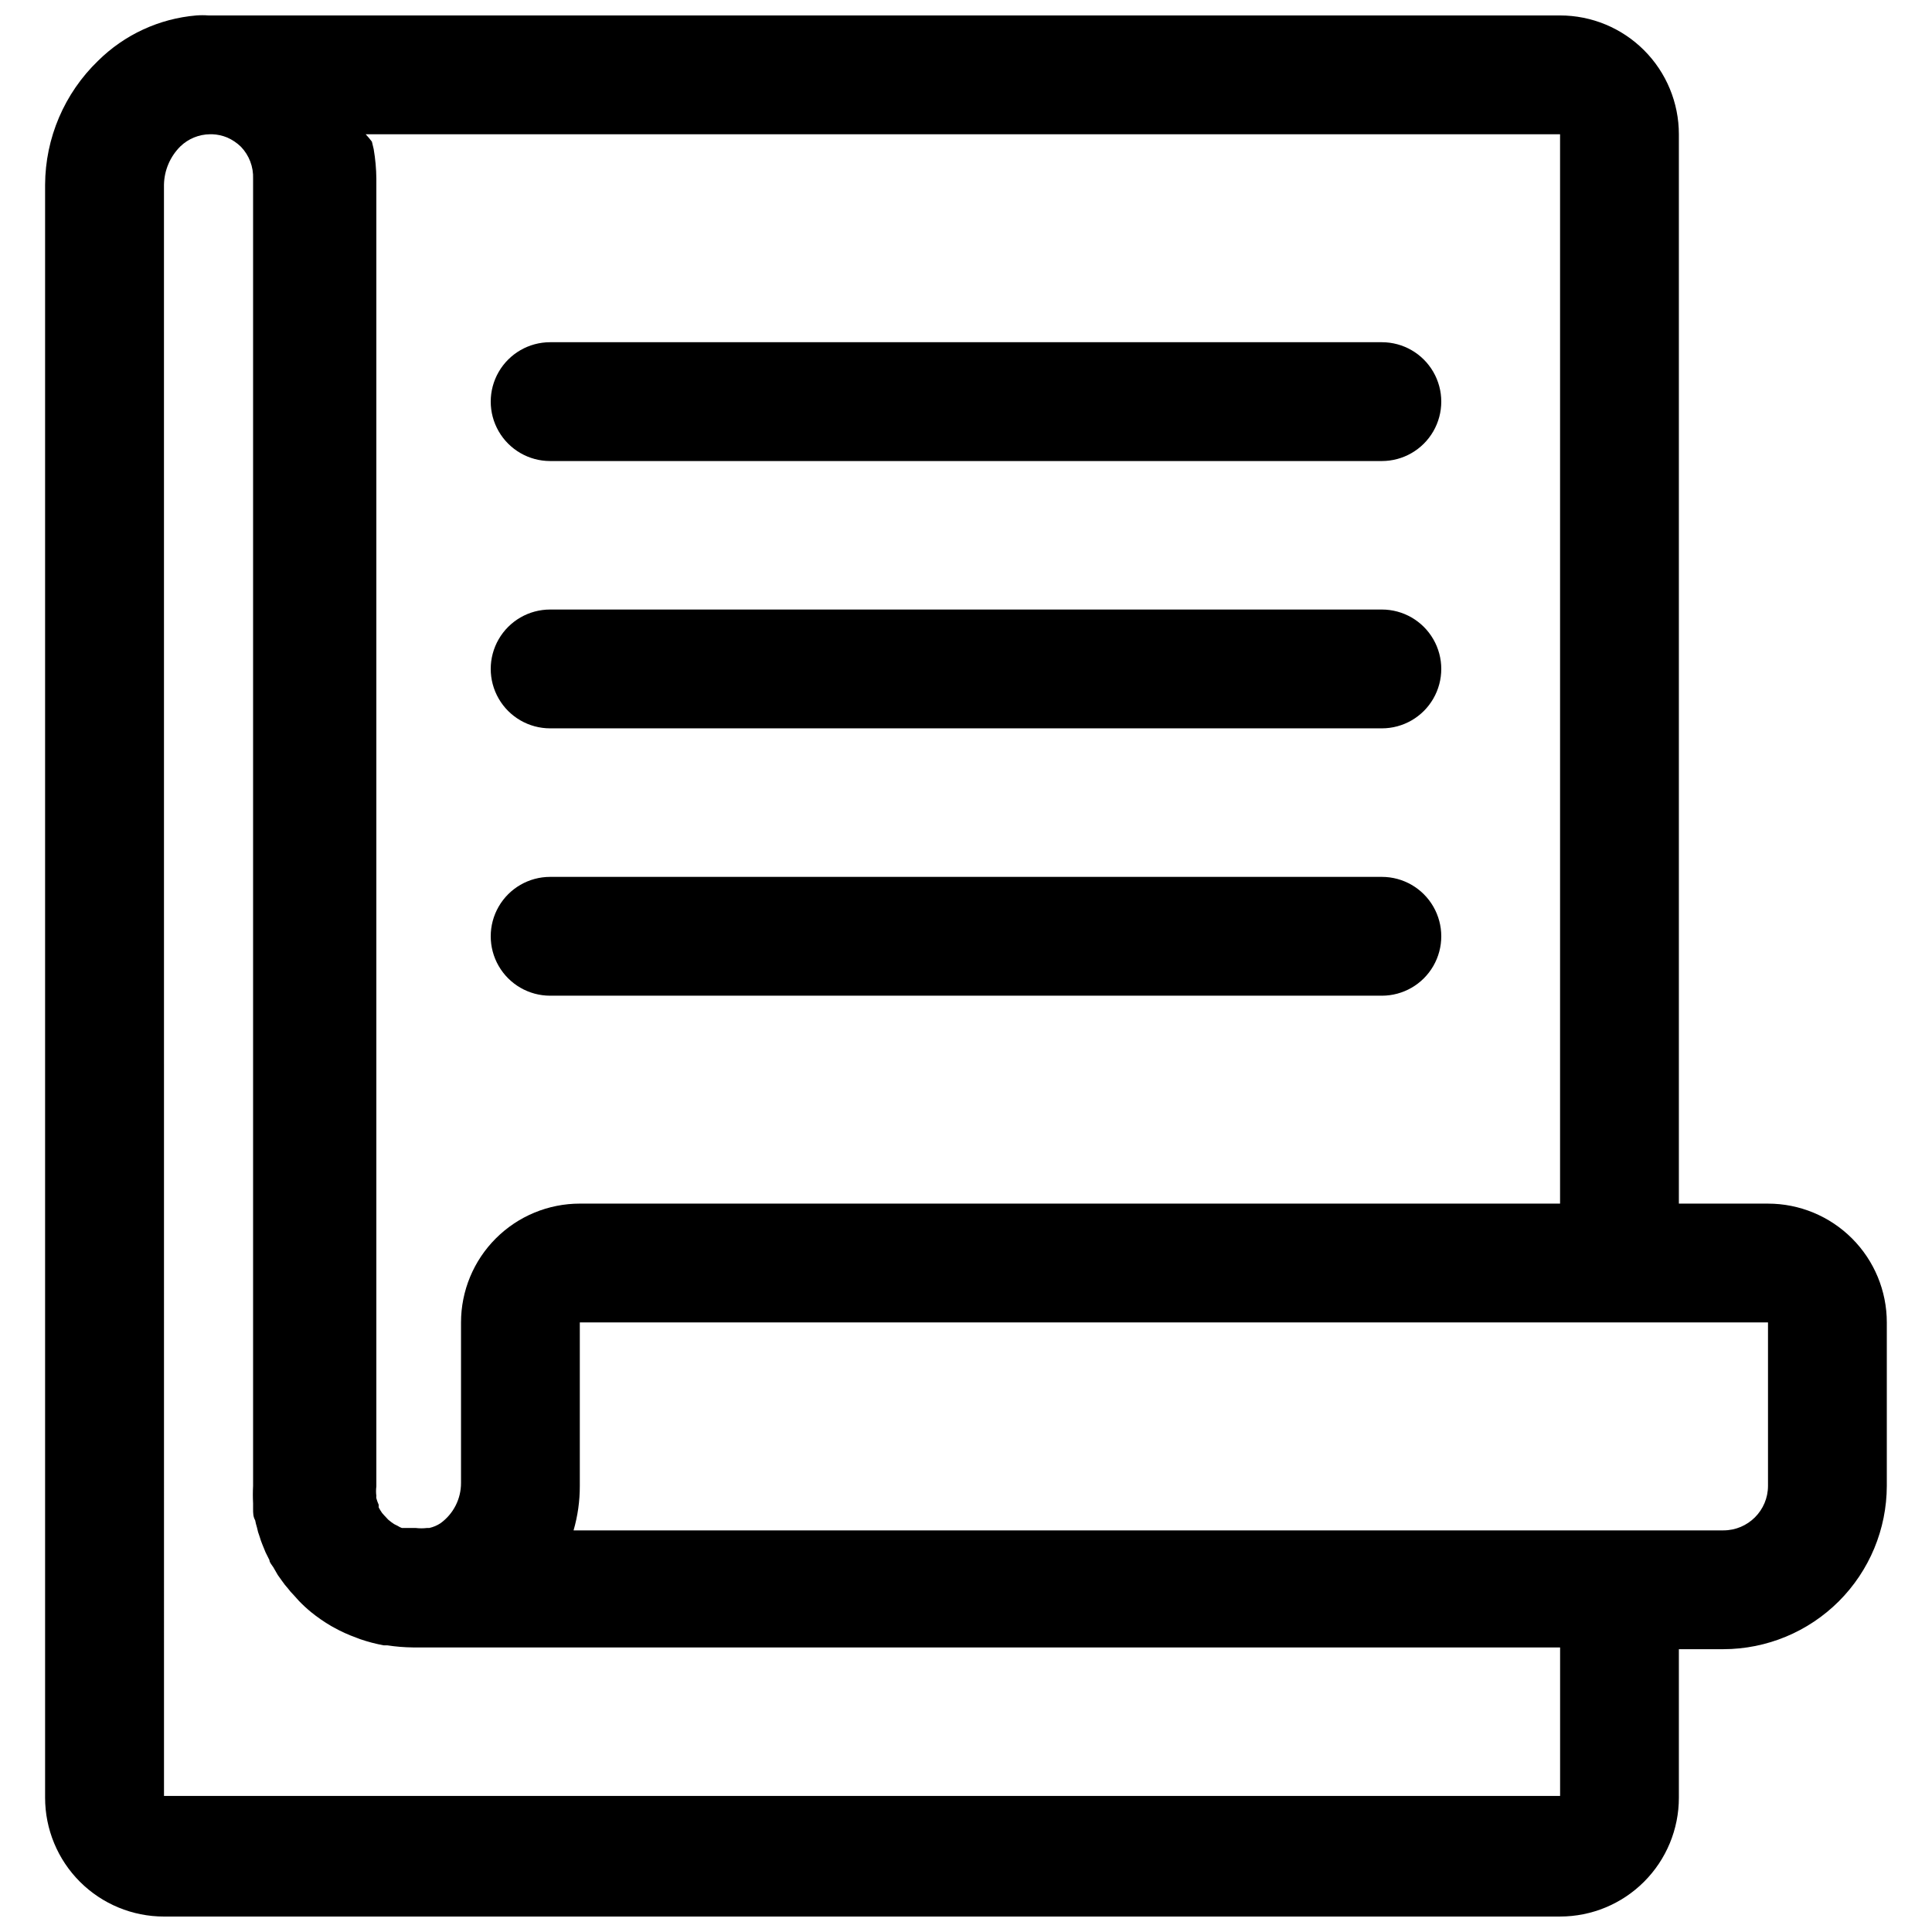 <?xml version="1.0" encoding="UTF-8"?>
<!-- Uploaded to: ICON Repo, www.svgrepo.com, Generator: ICON Repo Mixer Tools -->
<svg width="800px" height="800px" version="1.1" viewBox="144 144 512 512" xmlns="http://www.w3.org/2000/svg">
 <defs>
  <clipPath id="a">
   <path d="m155 148.09h490v503.81h-490z"/>
  </clipPath>
 </defs>
 <path d="m289.79 266.18h220.42c5.625 0 10.82-3.004 13.633-7.875 2.812-4.871 2.812-10.871 0-15.742s-8.008-7.871-13.633-7.871h-220.42c-5.625 0-10.82 3-13.633 7.871s-2.812 10.871 0 15.742c2.812 4.871 8.008 7.875 13.633 7.875z"/>
 <g clip-path="url(#a)">
  <path d="m187.45 651.9h369.98c8.352 0 16.363-3.316 22.266-9.223 5.906-5.902 9.223-13.914 9.223-22.266v-39.359h11.809c11.477-0.02 22.477-4.59 30.594-12.703 8.113-8.117 12.684-19.117 12.703-30.594v-43.297c0-8.348-3.316-16.359-9.223-22.262-5.906-5.906-13.914-9.223-22.266-9.223h-23.617v-283.39c0-8.352-3.316-16.359-9.223-22.266-5.902-5.906-13.914-9.223-22.266-9.223h-358.18c-1.074-0.082-2.152-0.082-3.227 0-9.832 0.832-19.055 5.098-26.059 12.043-8.906 8.605-13.961 20.441-14.012 32.828v427.45c0 8.352 3.32 16.363 9.223 22.266 5.906 5.906 13.914 9.223 22.266 9.223zm385.73-157.44h39.359v43.297c0 6.523-5.285 11.809-11.809 11.809h-304.73c1.113-3.836 1.668-7.812 1.656-11.809v-43.297zm-15.746-314.88v283.39h-259.77c-8.352 0-16.363 3.316-22.266 9.223-5.906 5.902-9.223 13.914-9.223 22.262v42.512c0.02 4.234-2.004 8.219-5.434 10.703-0.91 0.602-1.926 1.027-2.992 1.262h-0.629c-0.969 0.117-1.945 0.117-2.914 0h-3.699c-0.387-0.137-0.758-0.32-1.102-0.551l-0.945-0.473-0.789-0.551-0.789-0.629-1.102-1.18-0.551-0.629 0.004-0.004c-0.316-0.453-0.605-0.926-0.867-1.418-0.023-0.234-0.023-0.473 0-0.707-0.254-0.559-0.465-1.137-0.629-1.73-0.043-0.207-0.043-0.422 0-0.633-0.113-0.832-0.113-1.68 0-2.516v-346.53c-0.023-2.641-0.262-5.273-0.707-7.871l-0.473-1.969c-0.512-0.688-1.066-1.344-1.652-1.969zm-369.98 13.383c0.07-3.82 1.625-7.461 4.332-10.156 2.113-2.043 4.93-3.199 7.871-3.227h0.629c1.352 0.051 2.688 0.348 3.938 0.867 1.344 0.586 2.57 1.414 3.621 2.438 2.191 2.277 3.356 5.348 3.227 8.504v346.37c-0.082 1.547-0.082 3.098 0 4.644v1.496c0 1.023 0 2.047 0.551 2.992 0.121 0.637 0.277 1.27 0.473 1.891 0.164 0.832 0.398 1.648 0.707 2.438 0.203 0.695 0.438 1.379 0.711 2.047l0.867 2.125 1.023 2.047c0 0.629 0.629 1.258 1.023 1.891l1.18 2.047 1.18 1.652c0.453 0.664 0.953 1.297 1.496 1.891 0.453 0.613 0.953 1.191 1.496 1.73l1.418 1.574h-0.004c1.02 1.059 2.098 2.059 3.231 2.992 1.688 1.367 3.477 2.606 5.352 3.699l0.707 0.395c1.895 1.051 3.867 1.945 5.906 2.676l1.023 0.395c2.055 0.707 4.16 1.258 6.297 1.652h0.945c2.238 0.344 4.504 0.527 6.769 0.551h304.02v39.359h-369.98z"/>
 </g>
 <path d="m289.79 337.02h220.42c5.625 0 10.82-3 13.633-7.875 2.812-4.871 2.812-10.871 0-15.742s-8.008-7.871-13.633-7.871h-220.42c-5.625 0-10.82 3-13.633 7.871s-2.812 10.871 0 15.742c2.812 4.875 8.008 7.875 13.633 7.875z"/>
 <path d="m289.79 407.87h220.42c5.625 0 10.82-3 13.633-7.871s2.812-10.875 0-15.746-8.008-7.871-13.633-7.871h-220.42c-5.625 0-10.82 3-13.633 7.871s-2.812 10.875 0 15.746 8.008 7.871 13.633 7.871z"/>
</svg>